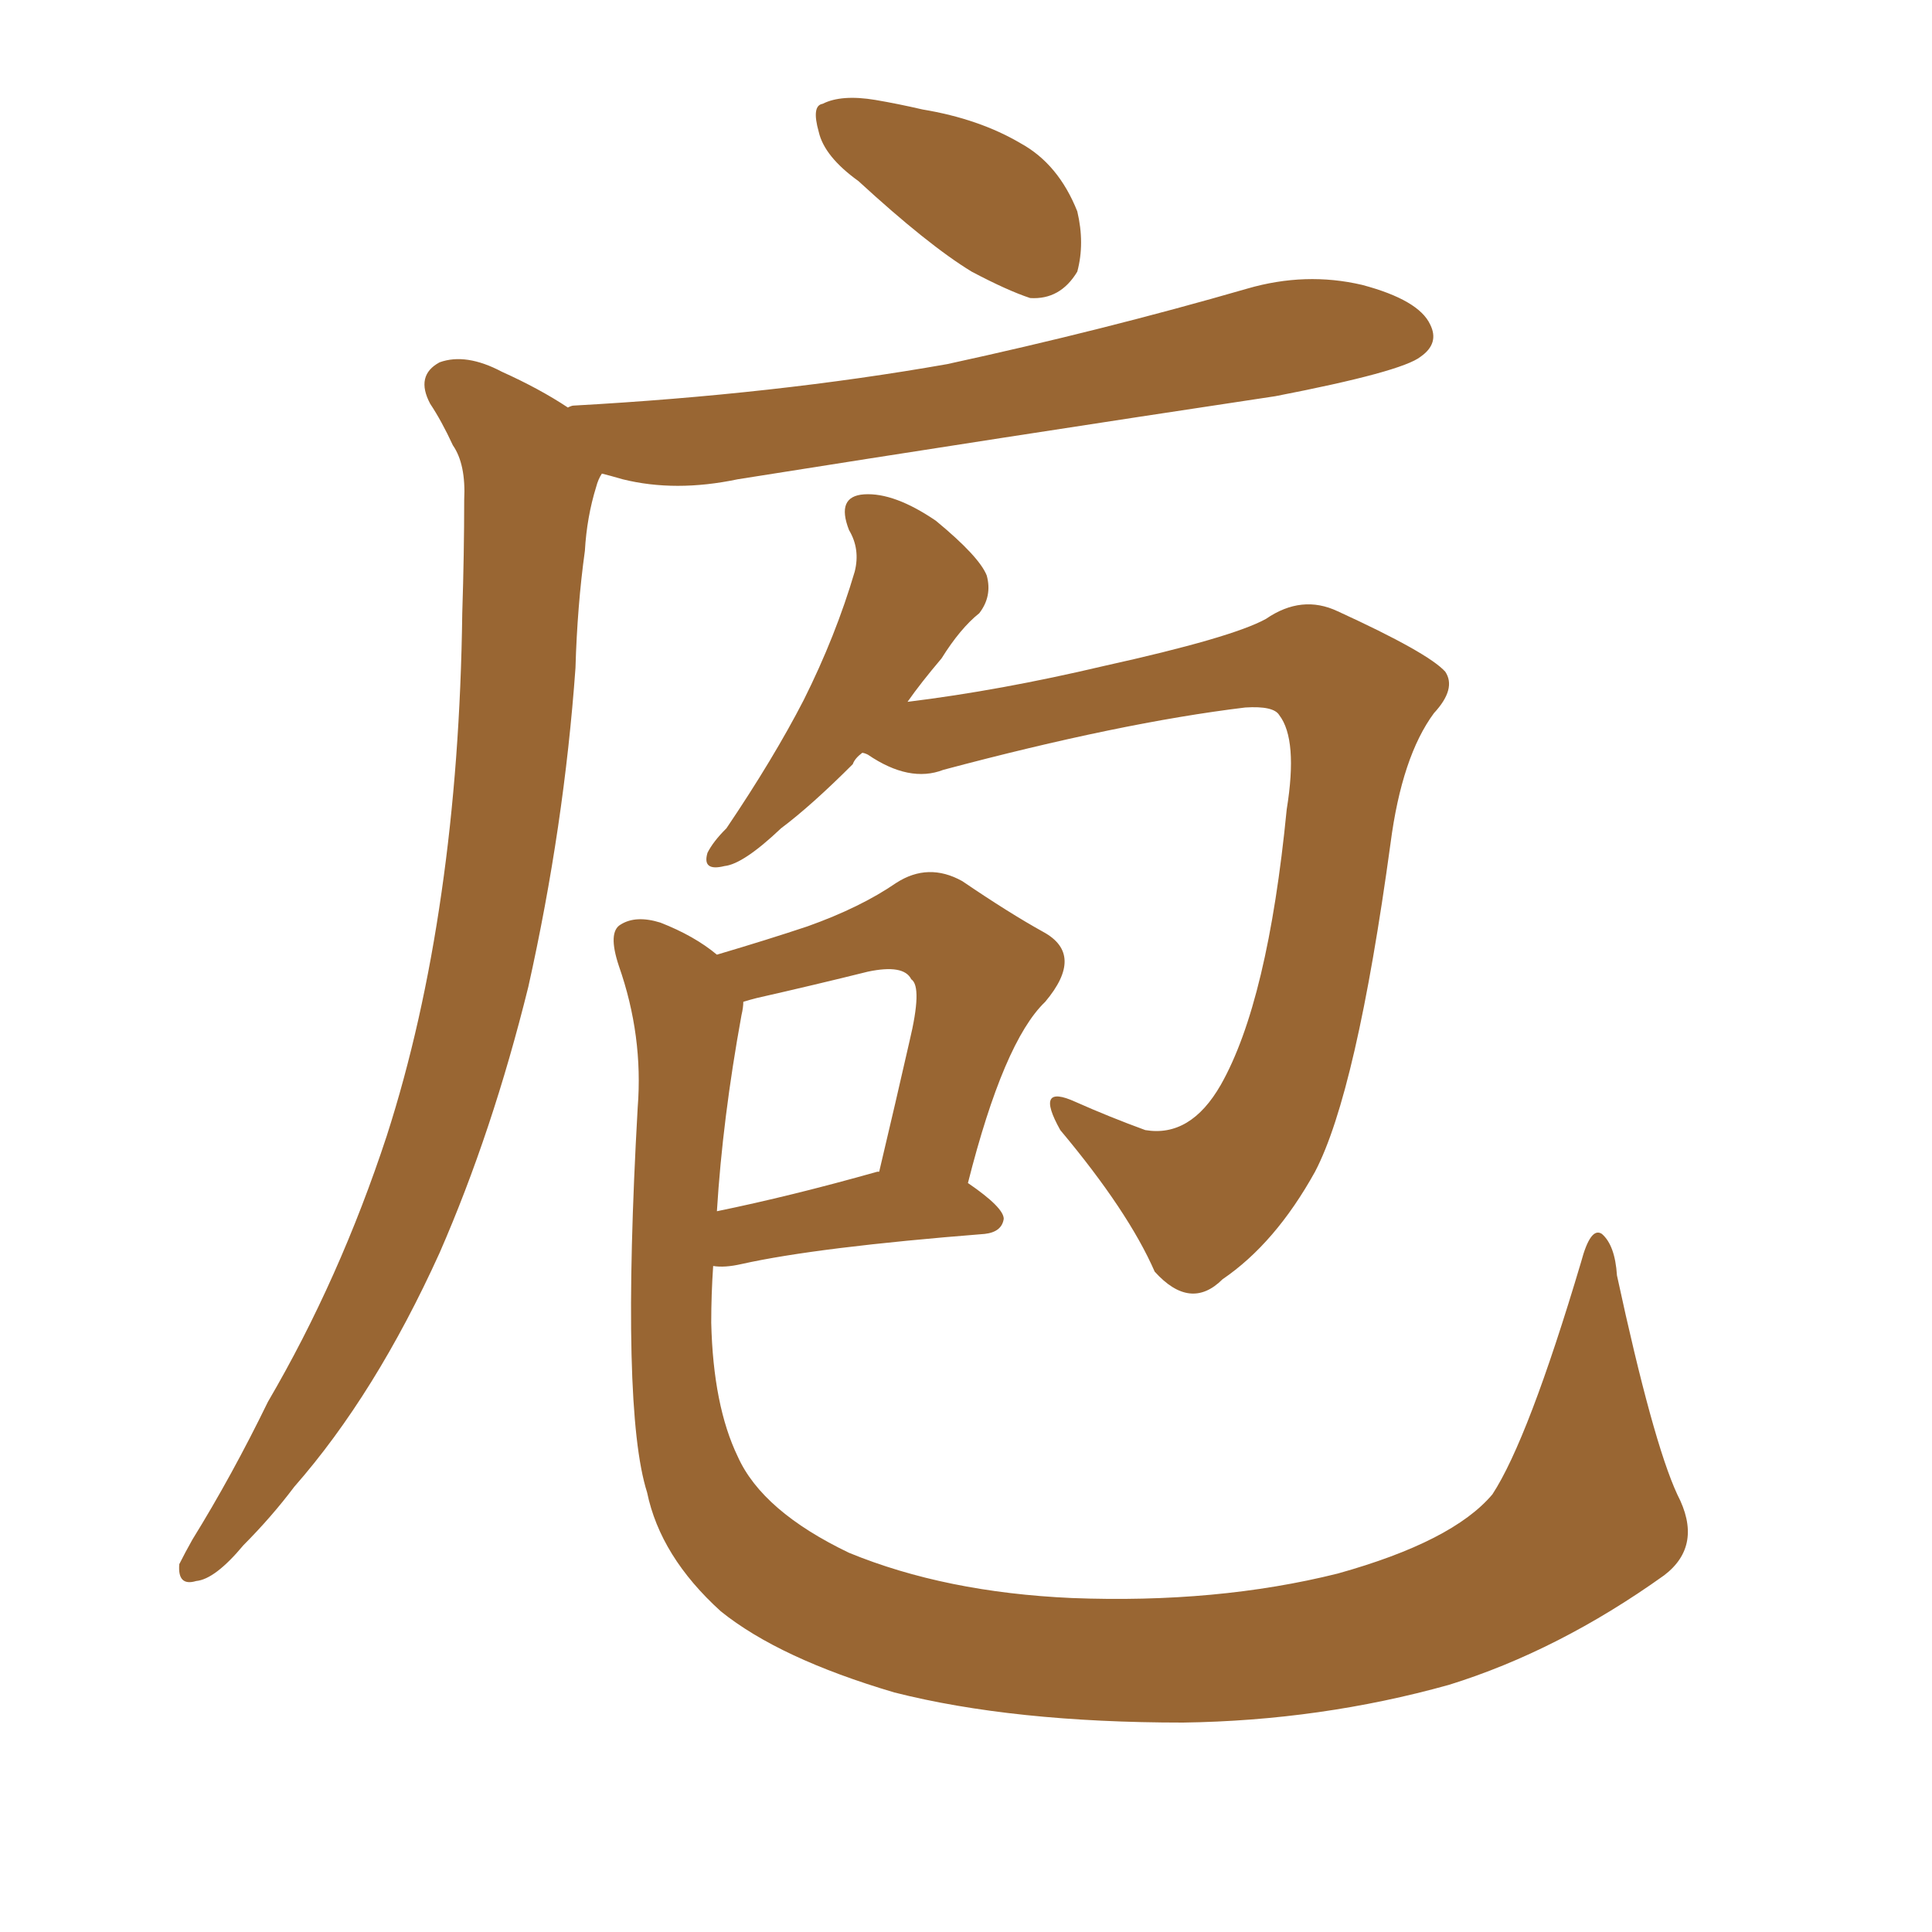 <svg xmlns="http://www.w3.org/2000/svg" xmlns:xlink="http://www.w3.org/1999/xlink" width="150" height="150"><path fill="#996633" padding="10" d="M66.65 14.06L66.65 14.06Q64.01 12.16 63.57 10.25L63.57 10.25Q62.99 8.20 63.87 8.06L63.87 8.06Q65.33 7.32 67.97 7.76L67.97 7.76Q69.73 8.06 71.63 8.50L71.63 8.50Q76.03 9.23 79.25 11.13L79.25 11.13Q82.18 12.74 83.64 16.41L83.64 16.41Q84.23 18.90 83.64 21.09L83.64 21.09Q82.32 23.29 79.98 23.14L79.98 23.14Q78.22 22.56 75.44 21.09L75.44 21.09Q72.07 19.04 66.65 14.06ZM44.09 31.64L44.09 31.64Q44.38 31.49 44.53 31.49L44.53 31.49Q60.21 30.62 73.54 28.27L73.54 28.27Q85.69 25.63 96.83 22.41L96.83 22.41Q101.37 21.09 105.76 22.12L105.76 22.12Q110.16 23.29 111.04 25.20L111.04 25.20Q111.77 26.66 110.30 27.69L110.30 27.69Q108.84 28.86 99.02 30.76L99.02 30.76Q77.64 33.98 57.28 37.21L57.28 37.21Q52.44 38.23 48.34 37.21L48.34 37.21Q47.31 36.91 46.73 36.77L46.73 36.77Q46.44 37.21 46.29 37.79L46.29 37.79Q45.56 40.14 45.41 42.77L45.41 42.77Q44.82 47.02 44.68 51.86L44.68 51.86Q43.80 64.16 41.02 76.61L41.02 76.61Q38.23 87.89 34.13 97.27L34.13 97.27Q29.15 108.25 22.85 115.43L22.85 115.43Q21.09 117.77 18.90 119.97L18.90 119.97Q16.70 122.61 15.23 122.75L15.23 122.75Q13.77 123.19 13.92 121.44L13.92 121.44Q14.36 120.56 14.94 119.53L14.94 119.53Q18.02 114.55 20.80 108.84L20.80 108.84Q26.37 99.32 30.03 88.18L30.03 88.18Q32.81 79.54 34.28 69.29L34.28 69.29Q35.74 59.18 35.89 47.61L35.89 47.61Q36.04 42.92 36.04 38.82L36.04 38.82Q36.18 36.04 35.16 34.57L35.16 34.57Q34.28 32.67 33.40 31.35L33.40 31.35Q32.23 29.15 34.13 28.13L34.13 28.13Q36.18 27.39 38.96 28.86L38.96 28.86Q41.89 30.18 44.09 31.64ZM66.94 58.45L66.94 58.45Q66.36 58.89 66.21 59.33L66.21 59.33Q62.99 62.55 60.64 64.31L60.64 64.31Q57.71 67.09 56.25 67.24L56.25 67.24Q54.49 67.68 54.93 66.21L54.93 66.21Q55.37 65.33 56.40 64.31L56.40 64.31Q60.06 58.89 62.40 54.35L62.40 54.35Q64.89 49.37 66.36 44.38L66.36 44.38Q66.80 42.63 65.92 41.16L65.92 41.16Q64.89 38.53 67.09 38.38L67.09 38.38Q69.43 38.23 72.66 40.43L72.66 40.43Q76.03 43.21 76.61 44.68L76.61 44.68Q77.05 46.29 76.03 47.61L76.03 47.61Q74.56 48.78 73.10 51.12L73.10 51.12Q71.48 53.03 70.46 54.49L70.46 54.49Q77.64 53.61 85.69 51.71L85.69 51.71Q95.65 49.51 98.29 48.05L98.29 48.05Q101.07 46.14 103.86 47.46L103.86 47.46Q110.89 50.68 112.21 52.15L112.21 52.15Q113.09 53.47 111.33 55.37L111.33 55.37Q108.84 58.74 107.96 65.48L107.96 65.48Q105.32 84.81 102.10 90.97L102.10 90.97Q99.02 96.53 94.92 99.32L94.92 99.32Q92.43 101.81 89.65 98.73L89.65 98.73Q87.60 94.04 82.32 87.74L82.32 87.74Q80.27 84.08 83.50 85.55L83.50 85.55Q86.13 86.72 88.92 87.74L88.92 87.74Q92.43 88.33 94.78 84.23L94.78 84.23Q98.44 77.78 99.90 62.84L99.90 62.84Q100.78 57.42 99.32 55.52L99.32 55.52Q98.88 54.79 96.68 54.93L96.68 54.93Q87.01 56.10 73.24 59.77L73.24 59.77Q70.61 60.79 67.38 58.59L67.38 58.59Q67.09 58.45 66.94 58.45ZM130.22 116.02L130.22 116.02Q132.28 119.97 129.20 122.31L129.20 122.31Q121.00 128.17 112.50 130.81L112.50 130.81Q102.54 133.59 91.85 133.74L91.85 133.74Q78.66 133.74 69.43 131.40L69.43 131.40Q60.50 128.76 55.96 125.10L55.96 125.10Q51.27 120.85 50.24 115.87L50.24 115.87Q48.19 109.42 49.51 85.99L49.51 85.99Q49.95 80.42 48.05 75L48.05 75Q47.17 72.36 48.19 71.78L48.19 71.78Q49.37 71.04 51.27 71.63L51.27 71.63Q53.91 72.66 55.66 74.12L55.66 74.12Q59.62 72.95 62.70 71.92L62.70 71.92Q66.80 70.46 69.58 68.55L69.58 68.55Q72.07 66.94 74.71 68.41L74.71 68.41Q78.37 70.90 81.01 72.36L81.01 72.36Q84.23 74.12 81.15 77.78L81.15 77.78Q77.93 80.86 75.15 91.85L75.15 91.85Q77.93 93.75 77.93 94.63L77.93 94.63Q77.78 95.65 76.46 95.80L76.46 95.80Q63.43 96.83 57.57 98.14L57.57 98.14Q56.25 98.44 55.37 98.29L55.37 98.29Q55.22 100.49 55.22 102.69L55.22 102.69Q55.37 109.13 57.28 113.09L57.28 113.09Q59.18 117.33 65.92 120.56L65.92 120.56Q73.39 123.63 83.20 124.07L83.20 124.07Q94.48 124.51 103.86 122.17L103.86 122.17Q112.79 119.68 115.87 116.02L115.87 116.02Q118.65 111.77 122.75 98.00L122.75 98.00Q123.49 95.21 124.37 95.80L124.37 95.80Q125.39 96.68 125.54 99.02L125.54 99.02Q128.32 111.91 130.22 116.02ZM57.57 78.81L57.57 78.81L57.57 78.81Q56.10 86.87 55.66 94.04L55.66 94.04Q61.38 92.87 68.12 90.97L68.12 90.97Q68.12 90.97 68.26 90.97L68.26 90.97Q69.58 85.40 70.61 80.86L70.61 80.86Q71.63 76.61 70.75 76.03L70.75 76.03Q70.17 74.85 67.38 75.44L67.38 75.44Q63.28 76.46 58.74 77.49L58.74 77.49Q58.15 77.64 57.71 77.78L57.71 77.78Q57.71 78.22 57.57 78.81Z"/></svg>